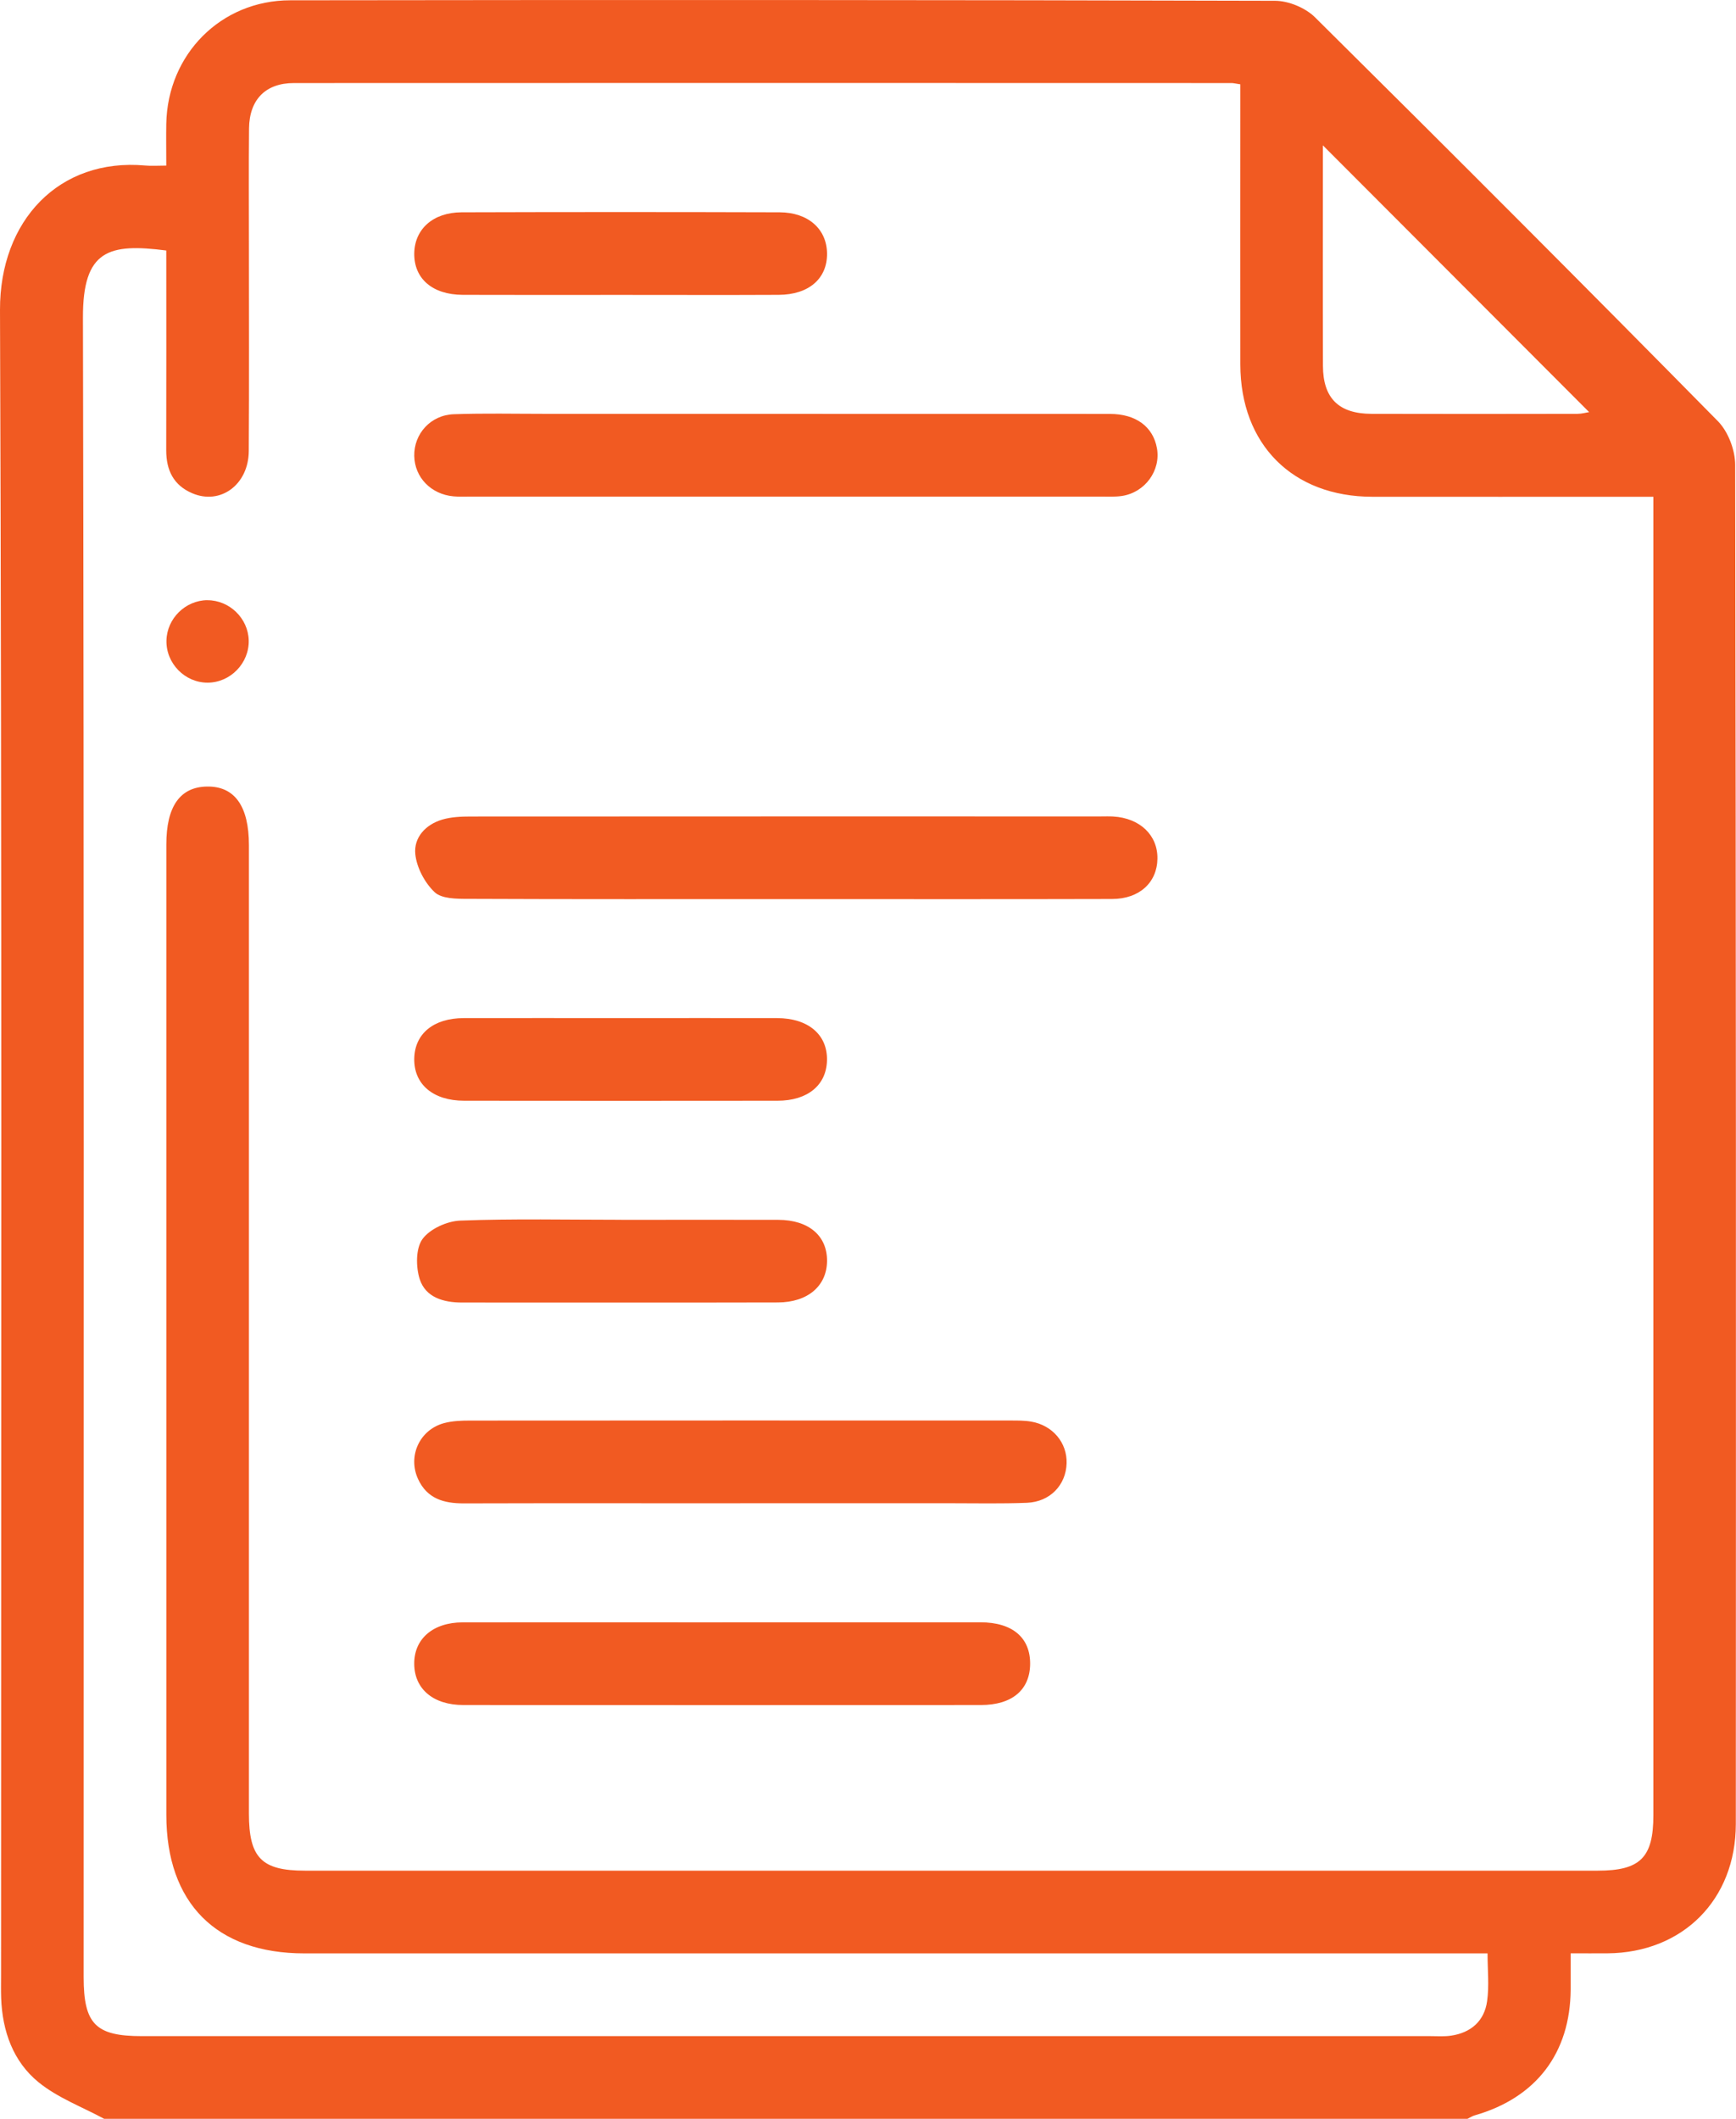 <svg xmlns="http://www.w3.org/2000/svg" width="59" height="72" viewBox="0 0 59 72" fill="none"><g id="Layer_1" clip-path="url(#clip0_34_271)"><path id="Vector" d="M3.545 72C2.795 71.594 1.964 71.286 1.313 70.757C0.446 70.052 0.079 69.019 0.039 67.89C0.03 67.632 0.036 67.375 0.036 67.116C0.036 48.256 0.069 29.395 4.68682e-05 10.534C-0.011 7.5 2.005 5.358 4.942 5.625C5.146 5.644 5.355 5.627 5.651 5.627C5.651 5.123 5.643 4.661 5.651 4.201C5.698 1.847 7.506 0.012 9.862 0.01C21.019 -0.005 32.176 -0.004 43.334 0.027C43.793 0.027 44.365 0.265 44.692 0.588C49.281 5.135 53.848 9.707 58.383 14.31C58.732 14.663 58.972 15.294 58.972 15.796C59.002 31.189 59 46.583 58.994 61.976C58.994 64.553 57.19 66.355 54.632 66.374C54.24 66.377 53.848 66.374 53.381 66.374C53.381 66.825 53.383 67.215 53.381 67.606C53.366 69.765 52.209 71.281 50.121 71.88C50.033 71.904 49.954 71.959 49.872 71.998H3.545V72ZM5.651 8.512C3.708 8.264 2.813 8.482 2.819 10.793C2.86 29.588 2.843 48.384 2.843 67.18C2.843 68.776 3.247 69.188 4.82 69.188C19.419 69.188 34.02 69.188 48.619 69.188C48.853 69.188 49.09 69.207 49.321 69.171C49.996 69.07 50.448 68.671 50.541 67.999C50.615 67.48 50.556 66.943 50.556 66.376H49.649C36.546 66.376 23.444 66.376 10.342 66.376C7.352 66.376 5.653 64.668 5.653 61.668C5.653 50.676 5.653 39.686 5.653 28.694C5.653 27.404 6.118 26.742 7.033 26.727C7.973 26.71 8.46 27.392 8.46 28.717C8.46 39.684 8.46 50.654 8.46 61.621C8.46 63.126 8.888 63.565 10.362 63.565C25.008 63.565 39.656 63.565 54.302 63.565C55.746 63.565 56.192 63.122 56.192 61.681C56.192 47.011 56.192 32.339 56.192 17.669V16.88C55.847 16.88 55.594 16.88 55.341 16.88C52.44 16.88 49.538 16.883 46.637 16.88C43.928 16.876 42.16 15.102 42.154 12.388C42.15 9.459 42.154 6.528 42.154 3.6C42.154 3.352 42.154 3.106 42.154 2.865C41.991 2.841 41.923 2.822 41.856 2.822C31.233 2.82 20.612 2.816 9.989 2.822C9.023 2.822 8.476 3.387 8.464 4.361C8.451 5.674 8.46 6.985 8.46 8.298C8.46 10.641 8.47 12.985 8.455 15.328C8.447 16.47 7.493 17.169 6.534 16.761C5.897 16.489 5.649 15.978 5.649 15.303C5.655 13.055 5.651 10.806 5.651 8.514V8.512ZM44.96 4.937C44.96 7.487 44.954 9.961 44.962 12.435C44.966 13.532 45.5 14.058 46.608 14.062C48.944 14.069 51.279 14.066 53.614 14.062C53.756 14.062 53.899 14.02 54.009 14.004C51.001 10.99 48.017 8.001 44.958 4.937H44.96Z" fill="#F15A22"></path><path id="Vector_2" d="M26.715 14.063C30.383 14.063 34.052 14.062 37.722 14.065C38.607 14.065 39.189 14.501 39.32 15.23C39.457 15.987 38.915 16.737 38.127 16.853C37.898 16.887 37.66 16.874 37.428 16.874C30.276 16.874 23.125 16.874 15.976 16.874C15.788 16.874 15.6 16.883 15.415 16.866C14.651 16.799 14.094 16.224 14.079 15.495C14.064 14.742 14.634 14.101 15.428 14.075C16.456 14.039 17.483 14.062 18.513 14.062C21.248 14.062 23.982 14.062 26.717 14.062L26.715 14.063Z" fill="#F15A22"></path><path id="Vector_3" d="M26.707 30.552C23.105 30.552 19.502 30.559 15.897 30.543C15.512 30.543 15.008 30.541 14.77 30.315C14.436 29.998 14.164 29.485 14.115 29.03C14.055 28.461 14.462 28.018 15.032 27.849C15.34 27.759 15.678 27.745 16.002 27.745C23.138 27.74 30.275 27.742 37.411 27.742C37.552 27.742 37.692 27.736 37.833 27.745C38.741 27.798 39.348 28.378 39.337 29.177C39.326 29.987 38.726 30.546 37.795 30.548C34.099 30.558 30.402 30.552 26.706 30.552H26.707Z" fill="#F15A22"></path><path id="Vector_4" d="M25.158 51.082C22.028 51.082 18.896 51.076 15.766 51.085C15.085 51.087 14.515 50.928 14.207 50.255C13.853 49.481 14.256 48.587 15.087 48.359C15.374 48.281 15.687 48.271 15.987 48.271C22.109 48.266 28.23 48.267 34.352 48.269C34.585 48.269 34.823 48.267 35.05 48.307C35.781 48.435 36.271 49.025 36.25 49.725C36.227 50.465 35.685 51.033 34.901 51.065C34.039 51.099 33.172 51.08 32.308 51.08C29.924 51.08 27.542 51.08 25.158 51.08V51.082Z" fill="#F15A22"></path><path id="Vector_5" d="M24.558 55.126C27.478 55.126 30.4 55.124 33.321 55.126C34.412 55.126 35.023 55.65 35.01 56.554C34.997 57.426 34.393 57.935 33.343 57.937C27.478 57.94 21.612 57.94 15.747 57.937C14.725 57.937 14.085 57.392 14.078 56.543C14.07 55.692 14.712 55.13 15.724 55.128C18.669 55.122 21.613 55.128 24.558 55.128V55.126Z" fill="#F15A22"></path><path id="Vector_6" d="M21.058 10.021C19.28 10.021 17.502 10.026 15.724 10.019C14.693 10.013 14.068 9.466 14.079 8.61C14.091 7.787 14.715 7.218 15.687 7.214C19.29 7.203 22.892 7.203 26.497 7.214C27.471 7.218 28.097 7.785 28.108 8.608C28.12 9.463 27.491 10.015 26.465 10.019C24.663 10.028 22.863 10.021 21.06 10.021H21.058Z" fill="#F15A22"></path><path id="Vector_7" d="M21.156 34.595C22.907 34.595 24.657 34.591 26.409 34.595C27.469 34.597 28.125 35.157 28.106 36.026C28.09 36.872 27.45 37.403 26.424 37.403C22.876 37.407 19.325 37.407 15.777 37.403C14.717 37.403 14.062 36.842 14.079 35.97C14.096 35.125 14.734 34.597 15.762 34.595C17.56 34.591 19.357 34.595 21.156 34.595Z" fill="#F15A22"></path><path id="Vector_8" d="M21.118 41.45C22.896 41.45 24.674 41.444 26.452 41.45C27.488 41.454 28.114 41.993 28.108 42.848C28.103 43.691 27.459 44.253 26.439 44.257C22.859 44.266 19.28 44.26 15.7 44.26C15.074 44.26 14.466 44.087 14.265 43.468C14.132 43.052 14.127 42.425 14.357 42.105C14.608 41.758 15.194 41.493 15.644 41.476C17.467 41.407 19.294 41.448 21.118 41.448V41.45Z" fill="#F15A22"></path><path id="Vector_9" d="M7.05 20.396C7.798 20.394 8.432 21.009 8.453 21.756C8.475 22.53 7.832 23.195 7.059 23.197C6.285 23.201 5.64 22.542 5.657 21.766C5.673 21.016 6.302 20.398 7.05 20.394V20.396Z" fill="#F15A22"></path></g><defs><clipPath id="clip0_34_271"><rect width="59" height="72" fill="white"></rect></clipPath></defs></svg>